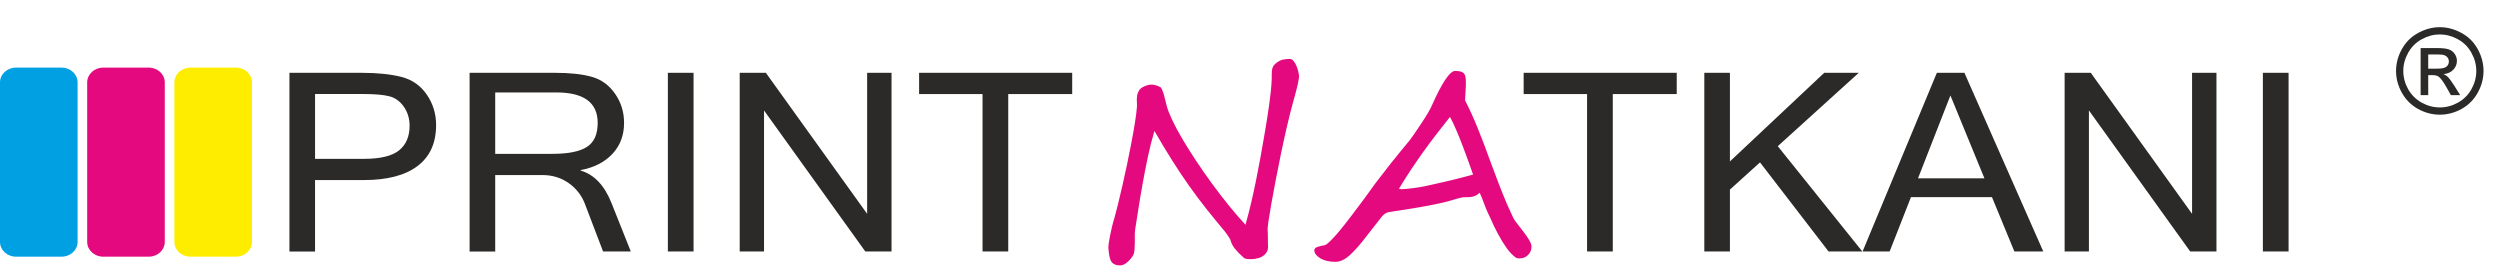 <svg width="220" height="24" viewBox="0 0 220 24" fill="none" xmlns="http://www.w3.org/2000/svg">
<path d="M25.471 6.408H31.821C33.215 6.408 34.38 6.528 35.319 6.766C36.261 7.008 37.006 7.524 37.553 8.322C38.104 9.119 38.377 10.009 38.377 10.998C38.377 12.587 37.834 13.792 36.74 14.612C35.651 15.436 34.071 15.846 32.007 15.846H27.724V22.132H25.47V6.408H25.471ZM27.725 13.978H32.031C33.477 13.978 34.507 13.729 35.125 13.227C35.739 12.729 36.044 12.005 36.044 11.063C36.044 10.434 35.874 9.874 35.537 9.391C35.197 8.904 34.765 8.596 34.242 8.468C33.719 8.336 32.966 8.274 31.983 8.274H27.725V13.977V13.978ZM55.511 22.131H53.071L51.47 17.935C51.185 17.193 50.71 16.584 50.044 16.112C49.379 15.644 48.61 15.406 47.747 15.406H43.579V22.132H41.325V6.408H48.86C50.175 6.408 51.248 6.525 52.085 6.763C52.92 6.997 53.602 7.494 54.129 8.253C54.656 9.011 54.918 9.864 54.918 10.816C54.918 11.902 54.577 12.81 53.896 13.539C53.214 14.271 52.283 14.744 51.099 14.967V15.011C52.283 15.358 53.187 16.306 53.805 17.852L55.512 22.132L55.511 22.131ZM43.579 13.538H48.603C50.005 13.538 51.019 13.337 51.649 12.927C52.283 12.52 52.596 11.818 52.596 10.815C52.596 9.028 51.383 8.134 48.952 8.134H43.579V13.538ZM61.034 22.131H58.772V6.407H61.034V22.131ZM78.457 22.131H76.147L67.234 9.72V22.131H65.094V6.407H67.395L76.308 18.817V6.407H78.456V22.131H78.457ZM94.354 8.275H88.725V22.131H86.463V8.275H80.881V6.408H94.354V8.275Z" fill="#2B2A29"/>
<path d="M98.056 19.235C98.147 18.898 98.257 18.473 98.385 17.965C98.512 17.452 98.646 16.895 98.78 16.296C98.915 15.695 99.054 15.069 99.192 14.414C99.331 13.759 99.458 13.125 99.572 12.511C99.692 11.895 99.79 11.321 99.877 10.782C99.96 10.248 100.02 9.79 100.051 9.41C100.06 9.26 100.056 9.102 100.044 8.934C100.032 8.765 100.04 8.6 100.064 8.439C100.084 8.278 100.139 8.124 100.226 7.978C100.309 7.832 100.46 7.707 100.677 7.608C100.939 7.487 101.181 7.433 101.395 7.447C101.613 7.462 101.85 7.535 102.104 7.663C102.159 7.688 102.215 7.769 102.266 7.897C102.322 8.025 102.373 8.175 102.425 8.348C102.473 8.519 102.52 8.699 102.564 8.889C102.608 9.079 102.647 9.24 102.687 9.376C102.778 9.705 102.944 10.119 103.178 10.61C103.416 11.104 103.704 11.646 104.053 12.236C104.401 12.825 104.794 13.451 105.233 14.114C105.669 14.776 106.129 15.434 106.612 16.098C107.095 16.761 107.59 17.405 108.098 18.035C108.605 18.664 109.108 19.246 109.603 19.781C109.809 19.038 109.991 18.331 110.145 17.658C110.3 16.988 110.442 16.325 110.569 15.681C110.7 15.033 110.819 14.388 110.938 13.748C111.053 13.107 111.167 12.444 111.287 11.76C111.346 11.408 111.414 11.017 111.481 10.585C111.552 10.153 111.619 9.718 111.679 9.278C111.742 8.835 111.794 8.411 111.837 8C111.877 7.59 111.904 7.231 111.912 6.931C111.912 6.81 111.912 6.689 111.912 6.569C111.912 6.448 111.917 6.331 111.928 6.222C111.94 6.109 111.968 6.001 112.011 5.9C112.051 5.793 112.122 5.702 112.213 5.625C112.459 5.416 112.684 5.292 112.886 5.247C113.088 5.207 113.298 5.186 113.524 5.186C113.631 5.186 113.734 5.24 113.825 5.358C113.921 5.471 114 5.606 114.071 5.764C114.139 5.921 114.194 6.083 114.237 6.251C114.28 6.419 114.304 6.554 114.313 6.654C114.32 6.749 114.304 6.896 114.265 7.1C114.23 7.305 114.182 7.524 114.122 7.759C114.062 7.997 114.003 8.227 113.94 8.455C113.88 8.686 113.829 8.864 113.789 8.993C113.61 9.645 113.432 10.359 113.25 11.142C113.068 11.925 112.893 12.72 112.728 13.518C112.561 14.32 112.406 15.103 112.26 15.868C112.113 16.634 111.983 17.321 111.876 17.937C111.769 18.552 111.685 19.061 111.626 19.467C111.567 19.87 111.543 20.111 111.551 20.192C111.558 20.298 111.562 20.419 111.567 20.555C111.57 20.69 111.575 20.825 111.575 20.958C111.575 21.089 111.575 21.214 111.575 21.335C111.575 21.452 111.578 21.544 111.586 21.605C111.602 21.778 111.582 21.928 111.535 22.052C111.483 22.176 111.416 22.283 111.337 22.367C111.253 22.455 111.162 22.525 111.063 22.576C110.964 22.631 110.869 22.671 110.786 22.701C110.683 22.73 110.568 22.755 110.437 22.777C110.302 22.795 110.176 22.806 110.049 22.806C109.918 22.806 109.799 22.799 109.688 22.781C109.574 22.762 109.49 22.726 109.439 22.668C109.141 22.411 108.897 22.162 108.702 21.924C108.504 21.682 108.373 21.448 108.313 21.221C108.297 21.148 108.258 21.06 108.194 20.958C108.135 20.855 108.067 20.749 107.992 20.646C107.917 20.544 107.845 20.445 107.778 20.358C107.707 20.27 107.651 20.197 107.603 20.149C107.1 19.548 106.605 18.94 106.118 18.326C105.631 17.71 105.139 17.055 104.648 16.363C104.157 15.668 103.661 14.925 103.158 14.13C102.655 13.336 102.132 12.468 101.589 11.524C101.375 12.241 101.182 13.003 101.011 13.808C100.841 14.616 100.686 15.411 100.547 16.191C100.405 16.971 100.282 17.706 100.175 18.406C100.064 19.101 99.974 19.698 99.894 20.192C99.874 20.334 99.862 20.511 99.862 20.723C99.862 20.931 99.862 21.144 99.862 21.36C99.862 21.572 99.854 21.777 99.839 21.964C99.823 22.154 99.791 22.304 99.743 22.41C99.707 22.486 99.648 22.582 99.564 22.688C99.485 22.795 99.39 22.901 99.287 23C99.18 23.099 99.069 23.183 98.951 23.252C98.827 23.322 98.713 23.355 98.594 23.355C98.372 23.355 98.194 23.322 98.067 23.255C97.941 23.193 97.841 23.098 97.77 22.973C97.702 22.849 97.65 22.691 97.619 22.505C97.587 22.322 97.563 22.106 97.54 21.864C97.532 21.769 97.54 21.622 97.567 21.418C97.595 21.213 97.635 20.989 97.683 20.741C97.734 20.495 97.79 20.239 97.853 19.975C97.912 19.711 97.98 19.463 98.051 19.235L98.056 19.235ZM134.774 21.703C134.774 21.987 134.674 22.233 134.476 22.434C134.278 22.639 134.02 22.741 133.704 22.741C133.565 22.741 133.454 22.712 133.367 22.654C133.26 22.577 133.142 22.47 133.011 22.339C132.876 22.207 132.737 22.038 132.591 21.841C132.306 21.431 132.044 21.006 131.807 20.559C131.573 20.113 131.379 19.718 131.232 19.373C131.193 19.275 131.153 19.183 131.11 19.099C131.07 19.018 131.027 18.93 130.983 18.843C130.943 18.751 130.895 18.656 130.852 18.554C130.804 18.448 130.752 18.323 130.697 18.173C130.475 17.558 130.313 17.152 130.209 16.962C130.102 17.06 129.999 17.137 129.897 17.192C129.798 17.244 129.691 17.284 129.58 17.309C129.465 17.334 129.351 17.349 129.232 17.353C129.113 17.356 128.982 17.356 128.844 17.356C128.765 17.356 128.67 17.371 128.555 17.4C128.436 17.429 128.309 17.459 128.175 17.495C128.04 17.532 127.906 17.573 127.775 17.613C127.645 17.657 127.522 17.693 127.403 17.723C127.019 17.821 126.627 17.909 126.234 17.99C125.838 18.066 125.43 18.144 125.014 18.221C124.594 18.294 124.158 18.367 123.703 18.437C123.248 18.502 122.764 18.575 122.254 18.656C122.02 18.689 121.798 18.829 121.592 19.074C121.39 19.323 120.97 19.861 120.336 20.68C119.717 21.497 119.191 22.094 118.759 22.474C118.332 22.852 117.92 23.042 117.515 23.042C117.004 23.042 116.58 22.946 116.24 22.764C115.852 22.533 115.661 22.292 115.661 22.032C115.661 21.897 115.745 21.798 115.911 21.739C116.077 21.676 116.303 21.622 116.588 21.57C116.68 21.562 116.893 21.39 117.226 21.046C117.542 20.717 117.785 20.445 117.947 20.23C118.272 19.838 118.601 19.417 118.937 18.971C119.274 18.524 119.65 18.022 120.07 17.462C120.272 17.177 120.45 16.932 120.605 16.723C120.759 16.518 120.886 16.343 120.985 16.199C121.096 16.057 121.215 15.895 121.353 15.716C121.488 15.537 121.642 15.335 121.821 15.116C121.9 15.013 121.991 14.892 122.102 14.749C122.209 14.606 122.336 14.445 122.482 14.266C122.629 14.083 122.764 13.919 122.882 13.775C123.005 13.633 123.108 13.5 123.191 13.387C123.283 13.274 123.401 13.131 123.544 12.959C123.686 12.786 123.857 12.582 124.051 12.347C124.11 12.273 124.233 12.109 124.415 11.842C124.598 11.579 124.842 11.212 125.152 10.748C125.588 10.085 125.869 9.598 126 9.291C126.904 7.259 127.584 6.245 128.044 6.245C128.242 6.245 128.405 6.259 128.532 6.293C128.654 6.326 128.75 6.38 128.821 6.454C128.888 6.531 128.936 6.629 128.959 6.754C128.983 6.878 128.995 7.032 128.995 7.211C128.995 7.332 128.995 7.439 128.995 7.53C128.995 7.626 128.991 7.699 128.983 7.758C128.975 7.871 128.967 8.017 128.959 8.197C128.952 8.376 128.939 8.589 128.923 8.83C129.311 9.581 129.679 10.389 130.028 11.253C130.203 11.689 130.393 12.169 130.591 12.685C130.785 13.204 130.999 13.775 131.221 14.395C131.447 15.009 131.645 15.537 131.815 15.972C131.985 16.408 132.124 16.763 132.231 17.034C132.342 17.305 132.469 17.616 132.619 17.968C132.77 18.319 132.952 18.715 133.162 19.158C133.237 19.323 133.527 19.721 134.03 20.348C134.524 20.977 134.774 21.427 134.774 21.703H134.774ZM129.632 15.362C129.493 14.971 129.342 14.546 129.18 14.092C129.017 13.637 128.847 13.184 128.673 12.73C128.498 12.276 128.32 11.837 128.137 11.416C127.96 10.996 127.777 10.618 127.599 10.289C127.168 10.834 126.756 11.354 126.371 11.855C125.982 12.357 125.61 12.858 125.25 13.363C124.889 13.868 124.533 14.385 124.18 14.911C123.832 15.442 123.471 16.006 123.11 16.606C123.193 16.635 123.269 16.65 123.34 16.65C123.455 16.65 123.605 16.639 123.787 16.62C123.97 16.606 124.155 16.584 124.342 16.559C124.532 16.533 124.714 16.507 124.889 16.478C125.063 16.449 125.205 16.423 125.312 16.402C125.499 16.362 125.66 16.325 125.796 16.296C125.931 16.266 126.062 16.237 126.184 16.211C126.307 16.181 126.441 16.149 126.585 16.119C126.727 16.086 126.901 16.05 127.099 16.006C127.551 15.9 127.994 15.79 128.434 15.68C128.878 15.567 129.274 15.464 129.631 15.361L129.632 15.362Z" fill="#E5097F"/>
<path d="M147.554 8.275H141.925V22.131H139.662V8.275H134.081V6.408H147.553V8.275H147.554ZM163.884 22.131H160.913L154.88 14.289L152.233 16.683V22.131H149.979V6.407H152.233V14.204L160.532 6.407H163.571L156.444 12.864L163.884 22.13V22.131ZM174.631 15.695L171.636 8.402L168.784 15.695H174.631ZM179.809 22.131H177.265L175.293 17.346H168.166L166.288 22.131H163.907L170.444 6.407H172.869L179.809 22.131H179.809ZM195.048 22.131H192.739L183.825 9.72V22.131H181.687V6.407H183.988L192.902 18.817V6.407H195.048V22.131ZM201.395 22.131H199.133V6.407H201.395V22.131Z" fill="#2B2A29"/>
<path fill-rule="evenodd" clip-rule="evenodd" d="M1.403 5.951H5.425C6.197 5.951 6.829 6.534 6.829 7.248V21.29C6.829 22.004 6.198 22.587 5.425 22.587H1.403C0.632 22.587 0 22.004 0 21.29V7.248C0 6.534 0.631 5.951 1.403 5.951Z" fill="#00A0E3"/>
<path fill-rule="evenodd" clip-rule="evenodd" d="M9.075 5.951H13.098C13.87 5.951 14.5 6.534 14.5 7.248V21.29C14.5 22.004 13.87 22.587 13.098 22.587H9.075C8.303 22.587 7.672 22.004 7.672 21.29V7.248C7.672 6.534 8.302 5.951 9.075 5.951Z" fill="#E5097F"/>
<path fill-rule="evenodd" clip-rule="evenodd" d="M16.747 5.951H20.769C21.541 5.951 22.173 6.534 22.173 7.248V21.29C22.173 22.004 21.542 22.587 20.769 22.587H16.747C15.976 22.587 15.344 22.004 15.344 21.29V7.248C15.344 6.534 15.975 5.951 16.747 5.951Z" fill="#FFED00"/>
<path d="M214.704 2.392C215.351 2.392 215.982 2.559 216.597 2.892C217.213 3.222 217.693 3.697 218.036 4.316C218.38 4.932 218.551 5.575 218.551 6.245C218.551 6.908 218.381 7.546 218.041 8.158C217.704 8.77 217.23 9.247 216.618 9.587C216.009 9.923 215.371 10.092 214.704 10.092C214.038 10.092 213.398 9.923 212.786 9.587C212.177 9.247 211.702 8.77 211.362 8.158C211.022 7.546 210.852 6.908 210.852 6.245C210.852 5.575 211.024 4.932 211.367 4.316C211.714 3.697 212.196 3.222 212.811 2.892C213.427 2.559 214.058 2.392 214.704 2.392ZM214.704 3.03C214.163 3.03 213.636 3.17 213.123 3.449C212.612 3.724 212.213 4.12 211.923 4.637C211.634 5.151 211.49 5.687 211.49 6.245C211.49 6.799 211.631 7.331 211.913 7.842C212.199 8.349 212.597 8.745 213.107 9.031C213.617 9.313 214.15 9.454 214.704 9.454C215.259 9.454 215.791 9.313 216.301 9.031C216.812 8.745 217.208 8.349 217.49 7.842C217.772 7.331 217.914 6.799 217.914 6.245C217.914 5.687 217.769 5.151 217.48 4.637C217.194 4.12 216.795 3.724 216.281 3.449C215.767 3.17 215.242 3.03 214.704 3.03ZM213.015 8.372V4.229H214.439C214.925 4.229 215.277 4.268 215.495 4.347C215.713 4.421 215.886 4.554 216.016 4.745C216.145 4.935 216.209 5.137 216.209 5.352C216.209 5.654 216.101 5.918 215.883 6.143C215.669 6.367 215.383 6.493 215.026 6.52C215.172 6.581 215.289 6.655 215.378 6.74C215.544 6.903 215.749 7.177 215.99 7.561L216.495 8.372H215.679L215.311 7.719C215.022 7.206 214.789 6.884 214.612 6.755C214.49 6.66 214.311 6.612 214.077 6.612H213.684V8.372H213.015ZM213.684 6.041H214.495C214.883 6.041 215.146 5.983 215.286 5.867C215.429 5.751 215.5 5.598 215.5 5.408C215.5 5.285 215.466 5.177 215.398 5.081C215.33 4.983 215.235 4.91 215.112 4.862C214.993 4.814 214.771 4.79 214.444 4.79H213.684V6.041Z" fill="#2B2A29"/>
</svg>

